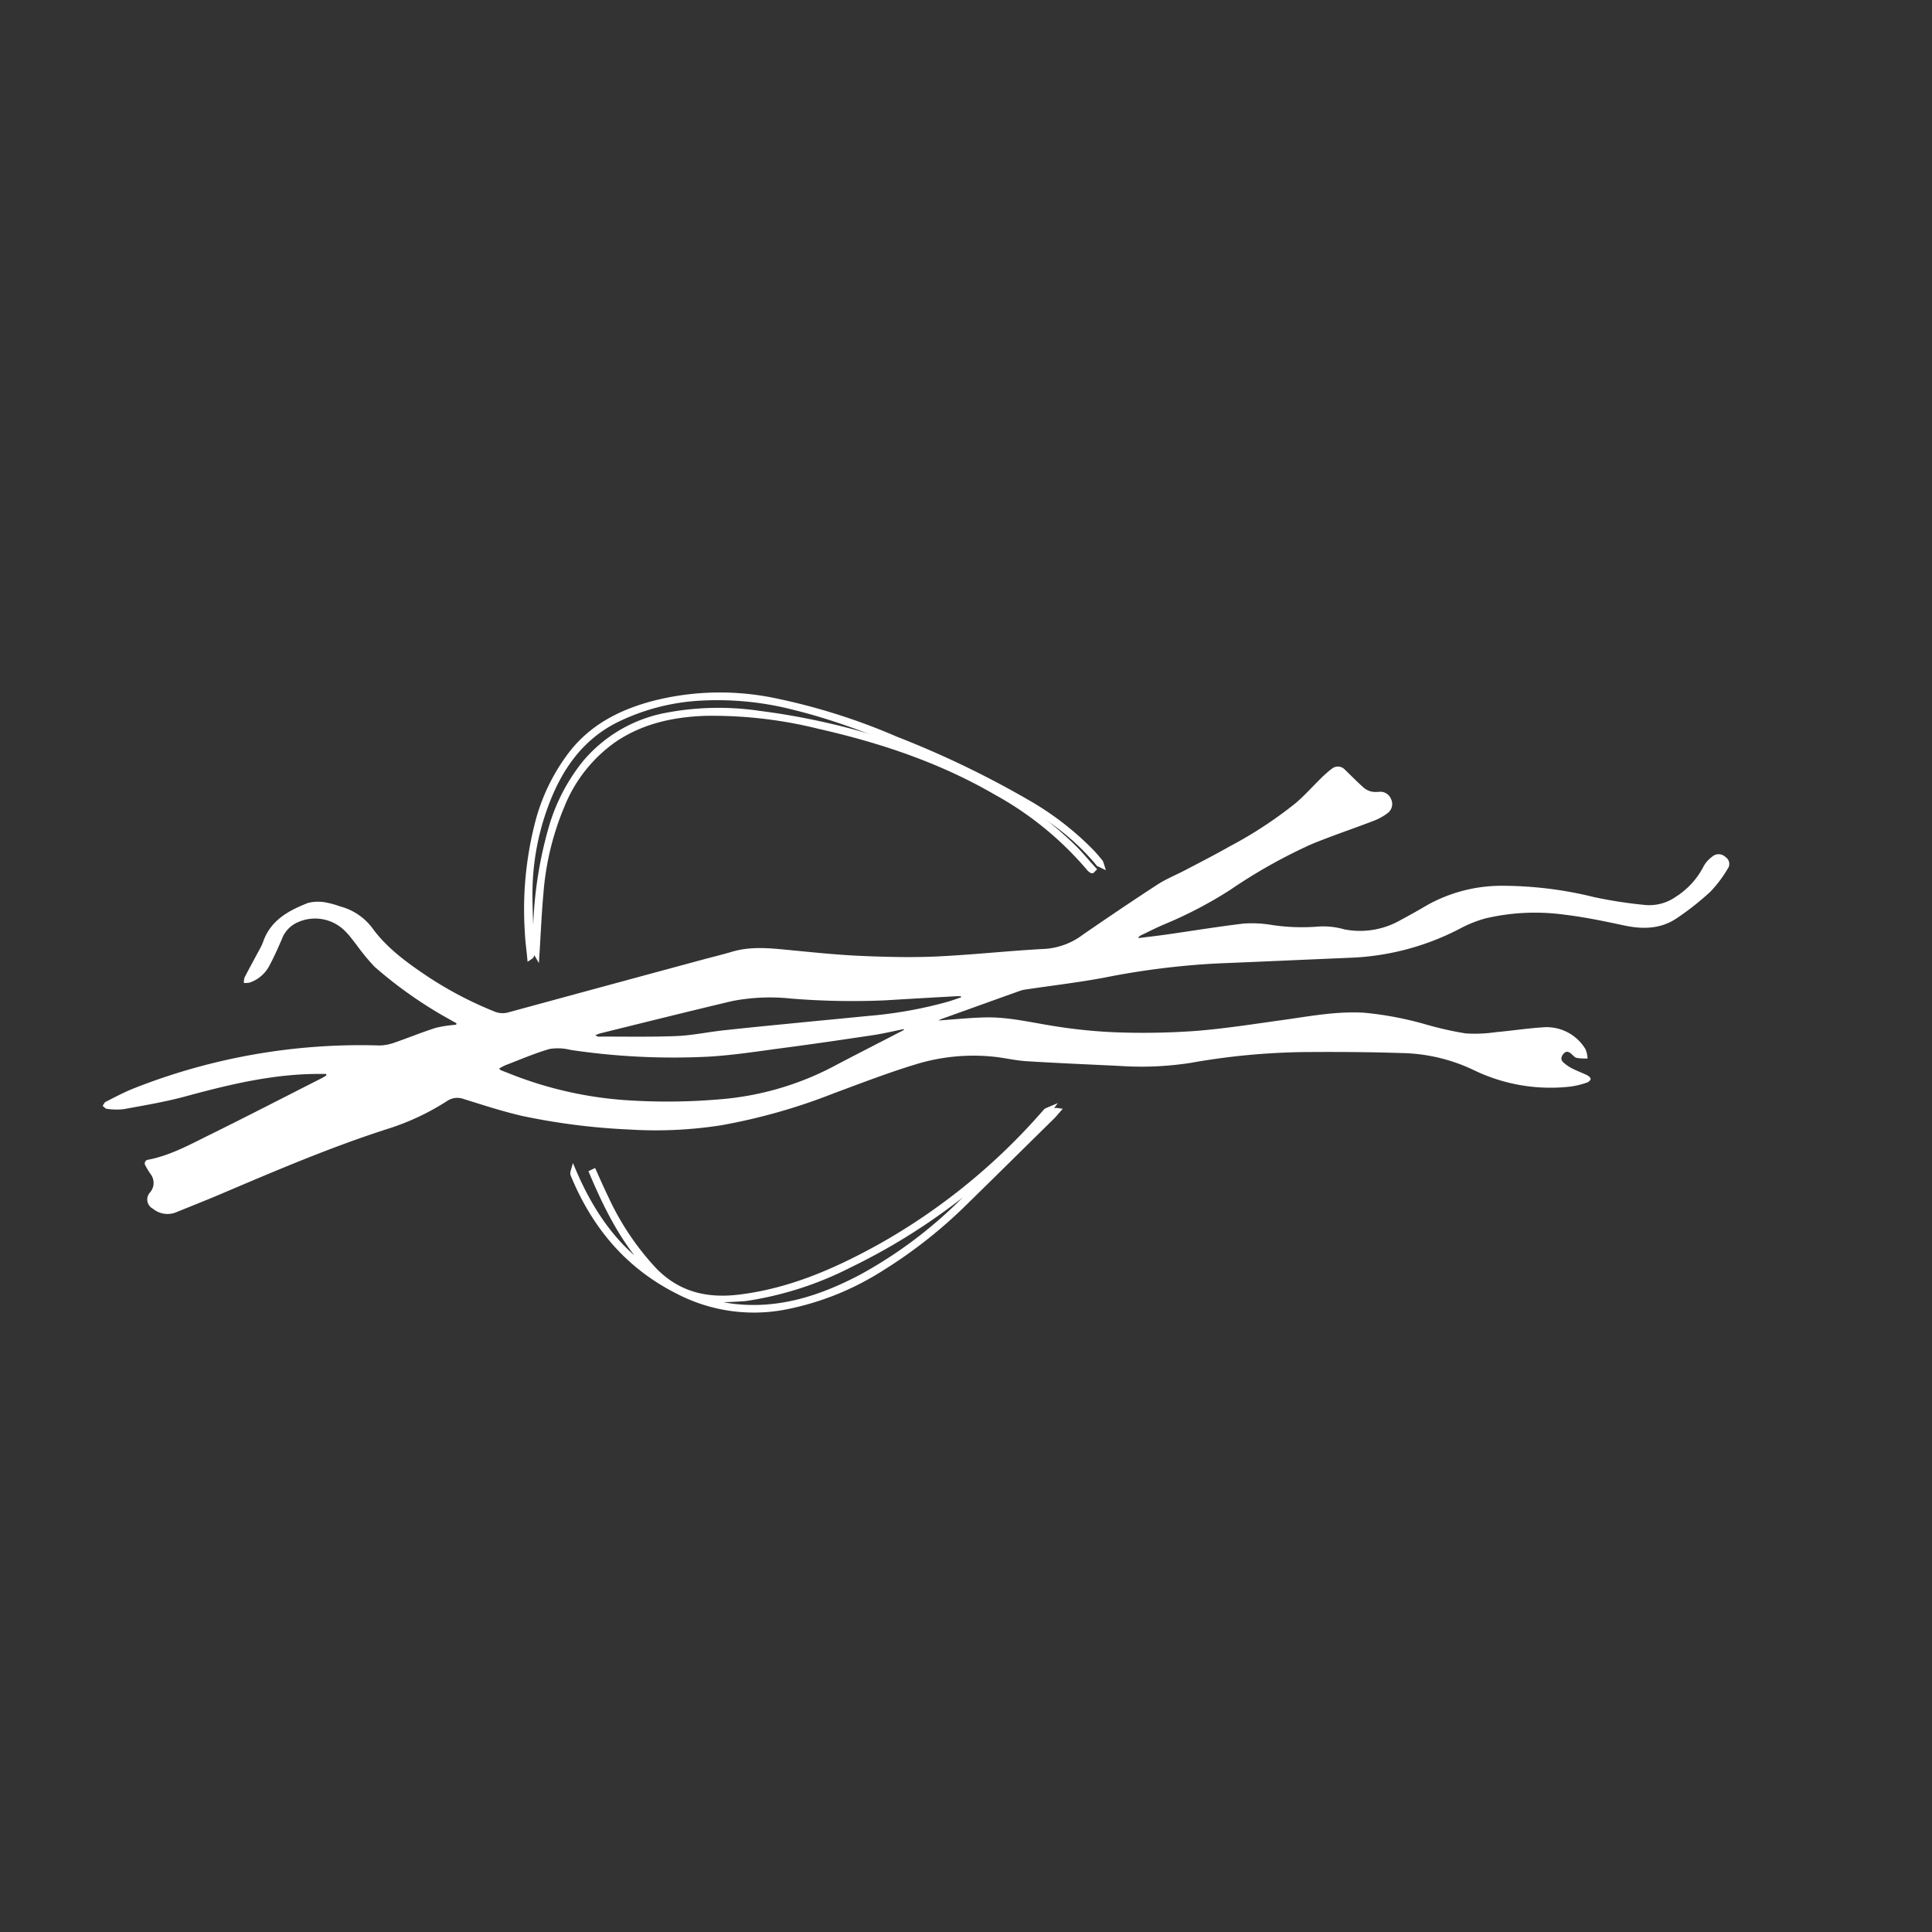 <?xml version="1.0" encoding="UTF-8"?>
<svg xmlns="http://www.w3.org/2000/svg" id="Gruppe_1" data-name="Gruppe 1" width="318.011" height="318.011" viewBox="0 0 318.011 318.011">
  <rect x="0" y="0" width="318.011" height="318.011" fill="#333333" stroke="none"/>
  <path id="Pfad_5012" data-name="Pfad 5012" d="M318.011,159a159.006,159.006,0,1,1-159-159,159.007,159.007,0,0,1,159,159" transform="translate(0 0)" fill="#003961" opacity="0"></path>
  <path id="Pfad_5013" data-name="Pfad 5013" d="M142.776,48.995l-.046-.195c-.275,0-.562-.011-.836.011-3.9.218-7.781.436-11.667.676a124.674,124.674,0,0,1-15.346-.287,32.809,32.809,0,0,0-9.764.4c-7.255,1.719-14.5,3.53-21.729,5.317a4.715,4.715,0,0,0-.825.333c.3.126.4.206.5.206,4.274-.023,8.56.08,12.836-.092,2.59-.1,5.168-.664,7.758-.94,3.748-.413,7.506-.779,11.254-1.146,4.148-.413,8.286-.8,12.434-1.215a70.407,70.407,0,0,0,13.248-2.349c.733-.218,1.456-.482,2.177-.722M66.743,60.707c.149.161.184.229.229.252.39.161.779.31,1.169.459A63.318,63.318,0,0,0,87.05,65.876a100.835,100.835,0,0,0,15.9-.092,48.41,48.41,0,0,0,18.474-5.237c3.943-2.086,7.919-4.1,11.885-6.155l.08-.184c-1.73.344-3.415.756-5.122,1.008-4.974.745-9.959,1.479-14.944,2.131-4.125.551-8.252,1.2-12.4,1.421A114.664,114.664,0,0,1,78.5,57.645a8.572,8.572,0,0,0-3.438-.161c-2.487.722-4.9,1.764-7.335,2.7a10.655,10.655,0,0,0-.985.528M38.268,61.6H36.519c-7.394.08-14.474,1.81-21.557,3.736-3.289.882-6.67,1.444-10.028,2.063a11.177,11.177,0,0,1-2.762-.057c-.252-.023-.47-.321-.7-.493.172-.229.287-.551.516-.664,1.467-.745,2.922-1.525,4.446-2.143a101.506,101.506,0,0,1,40.638-7.129,7.937,7.937,0,0,0,2.51-.493c2.258-.779,4.481-1.7,6.761-2.418a21.126,21.126,0,0,1,3.323-.5l.057-.252c-.333-.172-.653-.344-.974-.539a70.547,70.547,0,0,1-12.5-8.744,33.7,33.7,0,0,1-2.968-3.6c-.562-.7-1.077-1.444-1.708-2.086a6.949,6.949,0,0,0-8.1-1.593,4.865,4.865,0,0,0-2.518,2.779c-.618,1.4-1.226,2.8-1.948,4.148a5.747,5.747,0,0,1-3.358,2.956,3.559,3.559,0,0,1-.928.046,2.614,2.614,0,0,1,.126-.917c.768-1.49,1.582-2.956,2.372-4.446a8.937,8.937,0,0,0,.664-1.375c1.226-3.576,4.206-5.18,7.4-6.429a6.843,6.843,0,0,1,2.979-.069,15.419,15.419,0,0,1,2.338.653,9.685,9.685,0,0,1,5.42,3.759c2.372,3.186,5.581,5.5,8.847,7.7a61.546,61.546,0,0,0,11.047,5.81,3.481,3.481,0,0,0,2.43.138Q84.21,47.118,100.1,42.821c1.651-.447,3.323-.848,4.951-1.33,3.014-.905,6.051-.618,9.1-.321,3.943.379,7.873.8,11.827.985,4.217.184,8.458.3,12.675.115,6.017-.275,12.01-.951,18.027-1.261a11.648,11.648,0,0,0,6.166-2.349c4.045-2.785,8.125-5.547,12.251-8.229,1.444-.94,3.083-1.593,4.619-2.4,2.441-1.284,4.9-2.533,7.294-3.9a68.08,68.08,0,0,0,10.89-7.151c1.433-1.226,2.7-2.659,4.045-3.977a17.143,17.143,0,0,1,1.879-1.651,1.556,1.556,0,0,1,2.131.161c1.054,1.02,2.074,2.063,3.163,3.025a3.115,3.115,0,0,0,1.341.607,4.334,4.334,0,0,0,1.157.011,1.889,1.889,0,0,1,1.936,1.2,1.855,1.855,0,0,1-.528,2.281,9.361,9.361,0,0,1-2.418,1.33c-3.4,1.307-6.888,2.464-10.257,3.862a87.84,87.84,0,0,0-13.236,7.449,69.073,69.073,0,0,1-10.83,5.673c-1.33.551-2.6,1.215-3.908,1.833a.855.855,0,0,0-.436.459c1.536-.2,3.071-.367,4.6-.584,4.24-.607,8.47-1.3,12.721-1.81a19.464,19.464,0,0,1,4.389.184,33.023,33.023,0,0,0,7.885.31,12.618,12.618,0,0,1,4.332.459,13.424,13.424,0,0,0,9.306-1.559c1.479-.79,2.945-1.616,4.389-2.464a25.078,25.078,0,0,1,12.136-3.151A63.165,63.165,0,0,1,247,32.5a75.368,75.368,0,0,0,8.332,1.284,7.613,7.613,0,0,0,5.1-1.352,12.852,12.852,0,0,0,4.584-5.043,4.938,4.938,0,0,1,1.364-1.525,1.6,1.6,0,0,1,2.212.023,1.355,1.355,0,0,1,.344,1.982,20.464,20.464,0,0,1-2.8,3.713,45.7,45.7,0,0,1-5.489,4.343c-2.7,1.856-5.695,1.891-8.813,1.215-3.22-.687-6.452-1.364-9.718-1.753A35.669,35.669,0,0,0,229.075,36a20.46,20.46,0,0,0-4.32,1.753,42.482,42.482,0,0,1-17.947,4.722c-7.3.31-14.612.641-21.924.94a128.115,128.115,0,0,0-18.44,2.315c-4.263.8-8.583,1.307-12.882,1.948a4.817,4.817,0,0,0-1.054.229c-4.309,1.536-8.629,3.1-12.939,4.641-.184.069-.356.172-.539.252,2.533-.172,5.043-.436,7.54-.5,3.954-.126,7.781.848,11.667,1.444a84.527,84.527,0,0,0,10.177,1.008,121.758,121.758,0,0,0,12.939-.229c4.859-.379,9.691-1.157,14.531-1.822,4.389-.618,8.755-1.444,13.225-1.18a55.437,55.437,0,0,1,10.234,1.948,55.7,55.7,0,0,0,6.486,1.456,23.538,23.538,0,0,0,4.986-.206c2.567-.229,5.112-.618,7.678-.79a7.455,7.455,0,0,1,7.083,3.633,4.652,4.652,0,0,1,.321,1.49,9.26,9.26,0,0,1-1.787-.091c-.344-.069-.618-.447-.917-.7-.39-.31-.779-.482-1.192-.046s-.607.974-.138,1.433a6.462,6.462,0,0,0,1.536,1.066c.8.413,1.651.71,2.464,1.112.229.115.562.413.539.6-.011.218-.333.5-.584.584a13.9,13.9,0,0,1-2.682.664A28.941,28.941,0,0,1,227.05,60.91a28.763,28.763,0,0,0-11.831-2.752c-5.283-.172-10.555-.2-15.838-.161a114.513,114.513,0,0,0-18.863,1.787,52.743,52.743,0,0,1-11.564.5c-5.123-.252-10.245-.459-15.357-.779-1.7-.1-3.381-.493-5.077-.7a32.33,32.33,0,0,0-13.248,1.226c-4.55,1.387-9.008,3.105-13.477,4.768a96.863,96.863,0,0,1-18.566,5.26,69.791,69.791,0,0,1-15.07.687,108.4,108.4,0,0,1-17.626-2.235c-3.243-.745-6.406-1.787-9.592-2.774a3.026,3.026,0,0,0-2.774.321,40.465,40.465,0,0,1-9.741,4.573c-9.409,3.014-18.484,6.9-27.562,10.762-2.453,1.043-4.94,2.017-7.414,3.025a3.782,3.782,0,0,1-3.725-.653,1.7,1.7,0,0,1-.459-2.648A2.384,2.384,0,0,0,9.3,78c-.275-.436-.551-.871-.779-1.318a.612.612,0,0,1,.459-.963c3.553-.687,6.7-2.407,9.9-3.988,6.294-3.105,12.526-6.326,18.784-9.5.218-.115.424-.264.641-.39l-.046-.252" transform="translate(15.418 115.174)" fill="#fff"></path>
  <path id="Pfad_5014" data-name="Pfad 5014" d="M21.817,43.129c-4.848-4.814-7.85-10.727-10.452-16.892l.206-.1c.63,1.4,1.249,2.82,1.925,4.206a45.087,45.087,0,0,0,8.011,11.976c3.885,4,8.592,5.122,13.913,4.5,8.47-1,16.1-4.343,23.459-8.435A102.471,102.471,0,0,0,83.416,19.108c.928-.974,1.81-2.005,2.716-3l.379-.161c-.275.379-.424.607-.607.813A101.547,101.547,0,0,1,53.654,41.387,55.515,55.515,0,0,1,36.6,46.865a59.994,59.994,0,0,1-6.269.184h-.516l-.057.31c1.616.333,3.22.779,4.848.963,7.586.882,14.474-1.387,21.053-4.848A73.429,73.429,0,0,0,72.2,31.142c3.4-3.266,6.83-6.486,10.2-9.775,1.674-1.639,3.243-3.381,4.859-5.066a.6.6,0,0,1,.551-.218c-.252.287-.493.584-.756.848-4.768,4.687-9.524,9.4-14.3,14.074a78.708,78.708,0,0,1-14.12,11.1,45.684,45.684,0,0,1-15.723,6.2,27.009,27.009,0,0,1-17.443-2.6C17.233,41.559,11.766,34.992,8.294,26.6a.666.666,0,0,1-.034-.459c2.979,6.911,7.083,12.9,13.557,16.985" transform="translate(86.139 166.789)" fill="#fff" stroke="#fff" stroke-width="1"></path>
  <path id="Pfad_5015" data-name="Pfad 5015" d="M76.977,21.448c-.825-.424-1.628-.882-2.476-1.249-7.518-3.266-15.07-6.394-23.058-8.355A50.726,50.726,0,0,0,36.19,10.32a35.84,35.84,0,0,0-14.1,3.656c-6.086,3.083-9.558,8.378-11.77,14.623A42,42,0,0,0,7.906,42.352c-.011,3.381.206,6.762.321,10.131a.469.469,0,0,1-.206.447c-.126-1.318-.31-2.625-.367-3.943A56.933,56.933,0,0,1,9.487,30.375,31.835,31.835,0,0,1,14.931,19.5c3.358-4.274,7.885-6.612,13.008-8.034a43.961,43.961,0,0,1,19.953-.63,102.317,102.317,0,0,1,20.3,6.383A156.782,156.782,0,0,1,89.893,27.659a48.23,48.23,0,0,1,10.635,8.252c.447.482.859.985,1.284,1.49a1.966,1.966,0,0,1,.161.379c-.184-.092-.287-.1-.344-.172a39.1,39.1,0,0,0-10.716-8.962c-3.473-2.063-7.094-3.9-10.658-5.822a8.676,8.676,0,0,0-1.089-.367c-.733-.333-1.456-.664-2.189-1.008" transform="translate(79.238 104.501)" fill="#fff" stroke="#fff" stroke-width="1"></path>
  <path id="Pfad_5016" data-name="Pfad 5016" d="M75.665,19.144c.733.344,1.456.676,2.189,1.008,1.776.985,3.576,1.948,5.34,2.956a60.257,60.257,0,0,1,12.828,9.513c1.169,1.146,2.212,2.43,3.323,3.645l-.161.161a1.955,1.955,0,0,1-.344-.264A54.584,54.584,0,0,0,83.393,23.534C74.3,18.263,64.46,14.974,54.26,12.67a72.643,72.643,0,0,0-18.795-2.143c-5.329.195-10.406,1.3-14.921,4.343a24.379,24.379,0,0,0-8.652,10.91A46.245,46.245,0,0,0,8.4,40.232c-.3,3.278-.436,6.566-.641,9.81a.347.347,0,0,1-.046-.172,66.353,66.353,0,0,1,2.579-20.514,30.446,30.446,0,0,1,5.5-10.544,22.95,22.95,0,0,1,13.6-7.839A45.667,45.667,0,0,1,44.425,10.7a115.915,115.915,0,0,1,30.381,8.193,7.392,7.392,0,0,0,.859.252" transform="translate(80.55 106.804)" fill="#fff" stroke="#fff" stroke-width="1"></path>
</svg>
